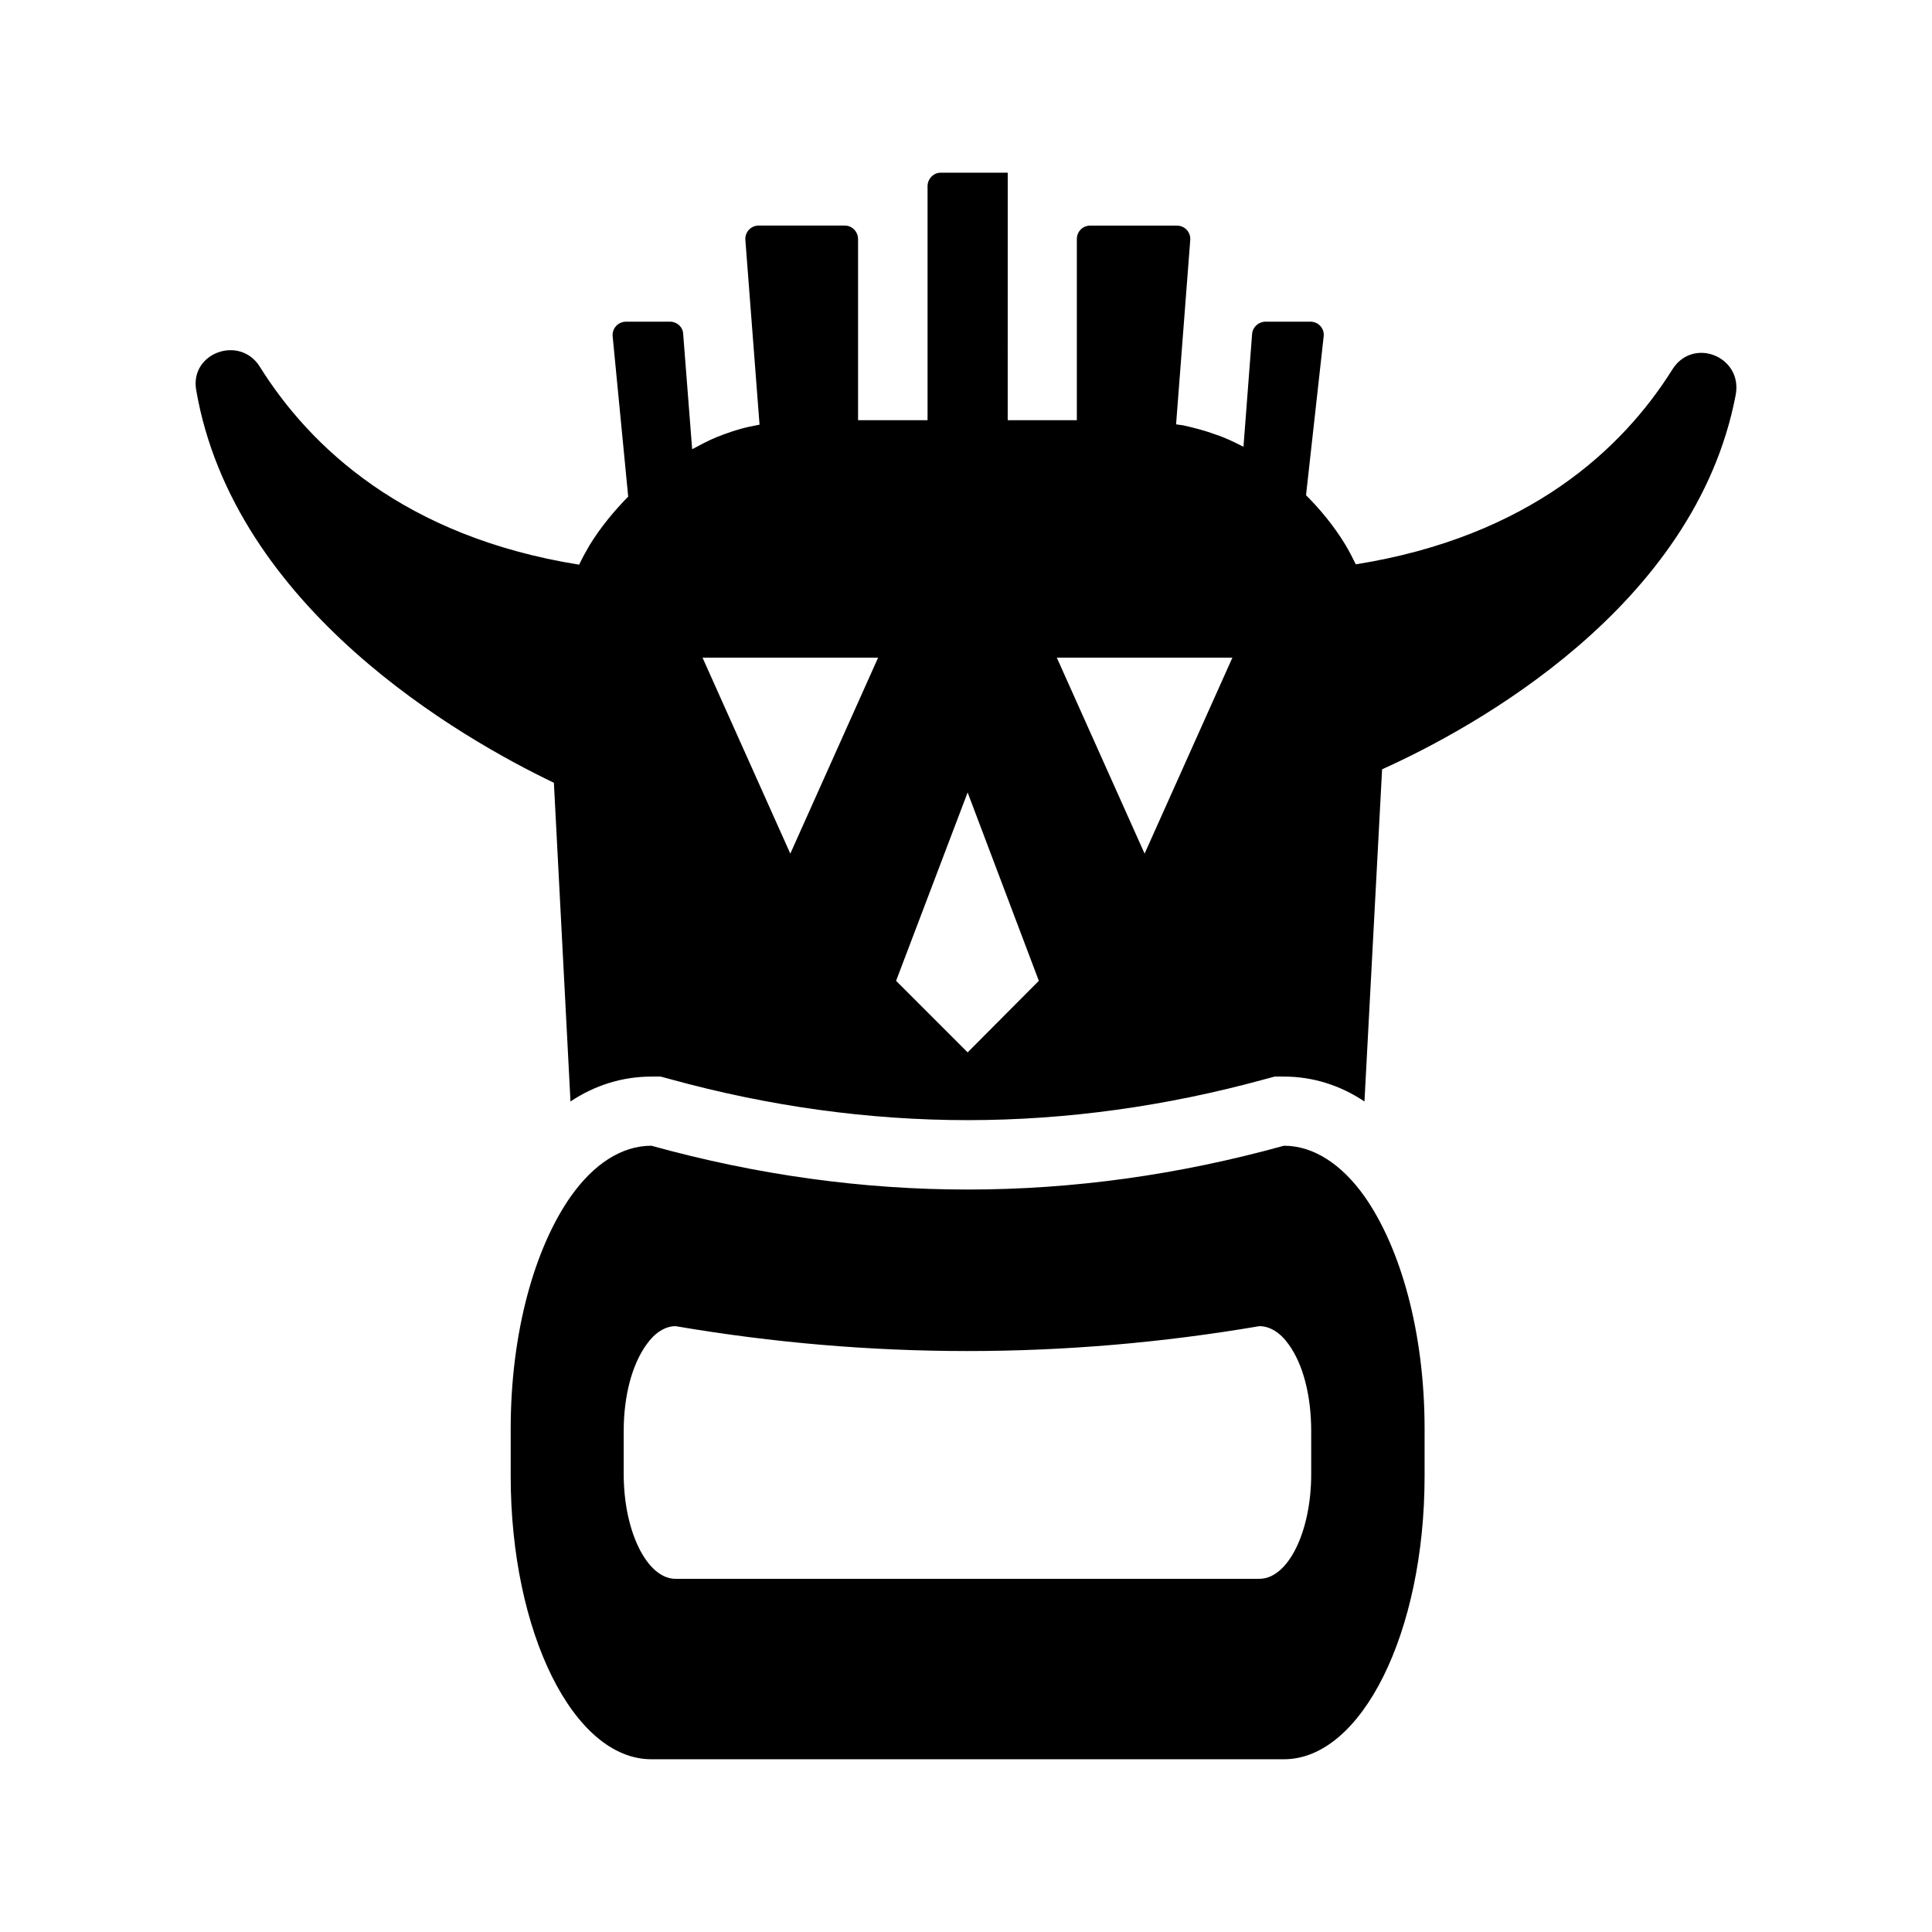 <?xml version="1.0" encoding="UTF-8"?>
<!-- Uploaded to: SVG Find, www.svgrepo.com, Generator: SVG Find Mixer Tools -->
<svg fill="#000000" width="800px" height="800px" version="1.1" viewBox="144 144 512 512" xmlns="http://www.w3.org/2000/svg">
 <g>
  <path d="m505.5 460.91c-5.953-8.336-13.375-13.281-21.25-13.281-55.879 15.48-111.75 15.48-167.63 0-7.969 0-15.297 4.945-21.25 13.281-9.711 13.742-16.031 36.273-16.031 61.738v12.551c0 41.402 16.672 75.023 37.281 75.023h167.63c20.609 0 37.281-33.617 37.281-75.023v-12.551c0-25.465-6.32-48-16.031-61.738zm-14.016 73.738c0 15.297-6.137 27.754-13.742 27.754l-154.71 0.004c-7.512 0-13.742-12.457-13.742-27.754v-11.449c0-9.25 2.199-17.59 6.047-22.902 2.199-3.113 4.945-4.856 7.695-4.856 51.57 8.793 103.14 8.793 154.71 0 2.84 0 5.586 1.742 7.785 4.856 3.848 5.312 5.953 13.648 5.953 22.902z"/>
  <path d="m587.21 241.89c-13.191 21.066-38.016 44.336-83.906 51.664-0.914-1.832-1.832-3.664-2.84-5.312-3.023-4.945-6.594-9.25-10.352-13.008l4.672-42.047c0.273-2.106-1.375-3.938-3.481-3.938h-11.906c-1.832 0-3.391 1.375-3.574 3.207l-2.289 29.953c-2.473-1.281-4.945-2.473-7.512-3.297-2.473-0.918-5.129-1.648-8.426-2.383l-1.922-0.273 3.75-48.824c0.184-2.106-1.465-3.848-3.574-3.848h-22.902c-2.016 0-3.574 1.559-3.574 3.574v48h-18.32l0.008-65.59h-17.77c-1.926 0-3.481 1.648-3.481 3.574v62.016l-18.414-0.004v-48c0-1.922-1.559-3.574-3.481-3.574h-22.902c-2.016 0-3.664 1.742-3.481 3.848l3.754 48.914c-0.914 0.184-1.832 0.367-2.746 0.551-2.93 0.641-5.863 1.648-8.609 2.75-2.289 0.914-4.398 2.106-6.504 3.207l-2.383-30.594c-0.09-1.832-1.648-3.207-3.481-3.207h-11.633c-2.106 0-3.754 1.742-3.574 3.848l4.121 42.504c-3.848 3.938-7.328 8.152-10.258 12.914-1.008 1.742-1.926 3.391-2.746 5.129-46.352-7.422-71.359-31.238-84.641-52.488-5.312-8.426-18.504-3.664-16.855 6.137 9.984 58.074 70.352 92.426 94.809 104.15l4.398 84.457c6.594-4.398 13.922-6.594 21.434-6.594h2.473l2.383 0.641c26.199 7.238 52.762 10.902 78.961 10.902 26.105 0 52.672-3.664 78.961-10.902l2.383-0.641h2.473c7.512 0 14.746 2.199 21.344 6.594l4.672-88.027c24.184-10.902 82.992-42.961 93.707-99.203 1.922-10.172-11.27-15.484-16.766-6.781zm-233.77 128.33-23.266-51.938h46.535zm46.992 52.672-18.961-18.961 18.961-49.922 18.871 49.922zm46.898-52.672-23.266-51.938h46.535z"/>
 </g>
</svg>